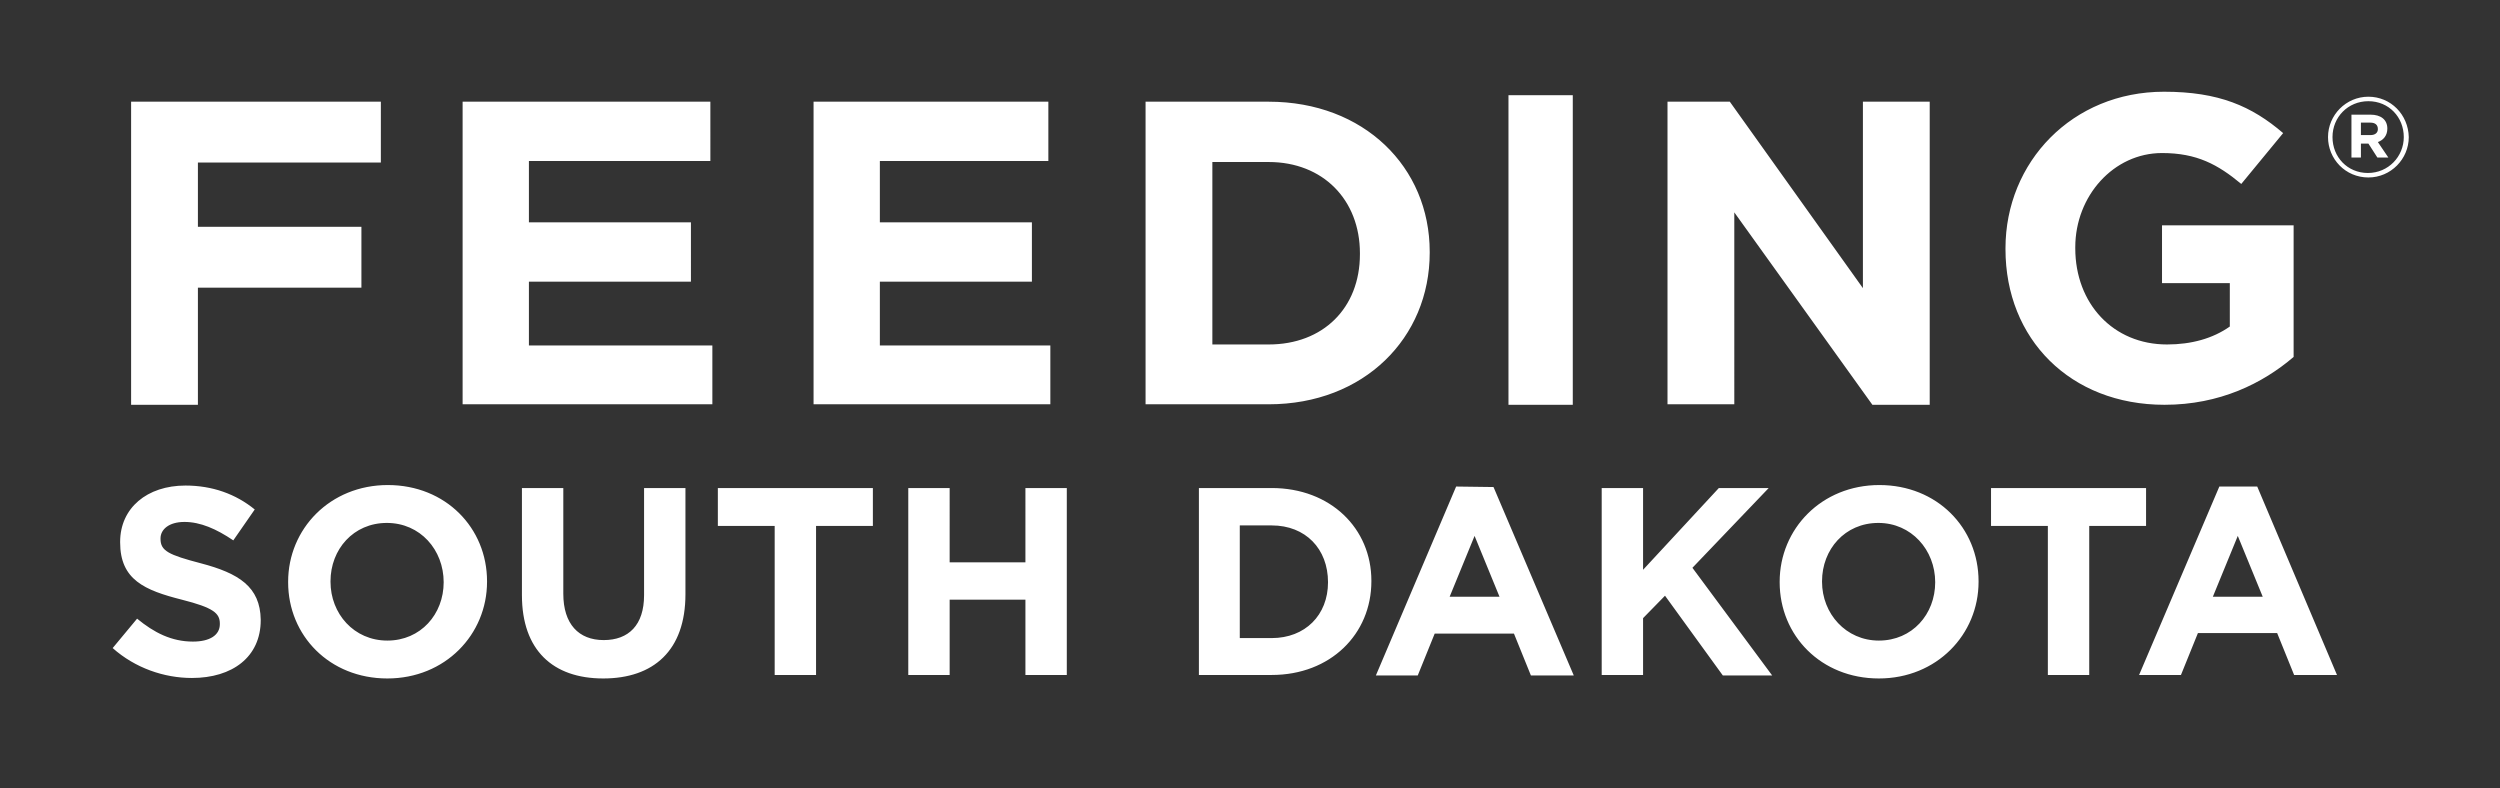 <?xml version="1.0" encoding="utf-8"?>
<!-- Generator: Adobe Illustrator 26.3.1, SVG Export Plug-In . SVG Version: 6.00 Build 0)  -->
<svg version="1.1" id="Layer_1" xmlns="http://www.w3.org/2000/svg" xmlns:xlink="http://www.w3.org/1999/xlink" x="0px" y="0px"
	 viewBox="0 0 501.5 158.1" style="enable-background:new 0 0 501.5 158.1;" xml:space="preserve">
<rect x="0" y="0" width="501.5" height="158.1" fill="#333333" stroke="none"/>
<style type="text/css">
	.st0{fill:#FFFFFF;}
</style>
<g>
	<g>
		<path class="st0" d="M302.6,19.1v62.1h12.9V57V19.1H302.6z M26.3,81.2h13.4V57.7h32.8V45.5H39.7V32.6h36.7V20.4H26.3V81.2z
			 M106.1,56.5h32.5V44.6h-32.5V32.3h36.4V20.4H92.8v60.7h50.1V69.3h-36.8L106.1,56.5L106.1,56.5z M176.5,56.5H207V44.6h-30.5V32.3
			h33.8V20.4h-47.1v60.7h47.5V69.3h-34.2L176.5,56.5L176.5,56.5z M254.5,20.4h-24.7v60.7h24.7c19.1,0,32.3-13.3,32.3-30.4v-0.2
			C286.8,33.5,273.6,20.4,254.5,20.4z M272.8,51c0,10.8-7.4,18.1-18.3,18.1h-11.3V32.5h11.3c10.9,0,18.3,7.6,18.3,18.3V51z
			 M373.7,57.8L347,20.4h-12.5v60.7h13.4V42.6l27.7,38.6h11.5V20.4h-13.4V57.8z M433.9,56.8h13.4v8.7c-3.4,2.4-7.7,3.6-12.6,3.6
			c-10.8,0-18.4-8.2-18.4-19.3v-0.2c0-10.3,7.7-18.9,17.4-18.9c7,0,11.2,2.3,15.9,6.2l8.4-10.2c-6.3-5.4-12.9-8.3-23.9-8.3
			c-18.4,0-31.8,14.1-31.8,31.4V50c0,18,13,31.2,31.9,31.2c11.1,0,19.7-4.3,25.9-9.6V45.2h-26.4v11.6H433.9z M475.1,19.4
			c-4.5,0-8.1,3.7-8.1,8.1s3.5,8.1,8.1,8.1c4.5,0,8.1-3.7,8.1-8.1C483.1,23,479.6,19.4,475.1,19.4z M475,34.7
			c-4.1,0-7.1-3.2-7.1-7.2s3.1-7.2,7.2-7.2s7.1,3.2,7.1,7.2C482.2,31.4,479.1,34.7,475,34.7z M478.9,25.8c0-1.8-1.3-2.8-3.4-2.8
			h-3.8v8.6h1.9v-2.8h1.5l1.8,2.8h2.2l-2.1-3.1C478.1,28.1,478.9,27.2,478.9,25.8z M475.5,27.1h-1.9v-2.5h1.9c0.9,0,1.5,0.4,1.5,1.3
			C477,26.6,476.5,27.1,475.5,27.1z"/>
	</g>
</g>
<path class="st0" d="M40.3,113c-6.5-1.7-8.1-2.5-8.1-4.9V108c0-1.8,1.7-3.3,4.8-3.3c3.2,0,6.4,1.4,9.8,3.7l4.3-6.2
	c-3.8-3.1-8.5-4.8-13.9-4.8c-7.7,0-13.1,4.5-13.1,11.3v0.1c0,7.5,4.9,9.6,12.4,11.5c6.3,1.6,7.6,2.7,7.6,4.8v0.1
	c0,2.2-2,3.5-5.4,3.5c-4.3,0-7.8-1.8-11.2-4.6l-4.9,5.9c4.5,4,10.3,6,15.9,6c8.1,0,13.8-4.2,13.8-11.6v-0.1
	C52.2,117.7,47.9,115,40.3,113z M77.8,97.3c-11.6,0-20,8.8-20,19.4v0.1c0,10.7,8.3,19.3,19.9,19.3s20-8.8,20-19.4v-0.1
	C97.7,105.9,89.4,97.3,77.8,97.3z M89,116.8c0,6.4-4.6,11.7-11.3,11.7c-6.7,0-11.4-5.4-11.4-11.8v-0.1c0-6.4,4.6-11.7,11.3-11.7
	C84.3,104.9,89,110.3,89,116.8L89,116.8z M129.2,119.4c0,6-3.1,9-8.1,9s-8.1-3.2-8.1-9.3V97.9h-8.3v21.5c0,11,6.2,16.7,16.3,16.7
	s16.5-5.6,16.5-16.9V97.9h-8.3V119.4L129.2,119.4z M144,105.5h11.4v29.9h8.3v-29.9h11.4v-7.6H144V105.5z M205.7,112.8h-15.2V97.9
	h-8.3v37.5h8.3v-15.1h15.2v15.1h8.3V97.9h-8.3V112.8z M255.1,97.9h-14.6v37.5h14.6c11.8,0,20-8.2,20-18.8v-0.1
	C275.1,106,266.9,97.9,255.1,97.9z M266.4,116.8c0,6.6-4.6,11.2-11.3,11.2h-6.4v-22.6h6.4C261.9,105.4,266.4,110.1,266.4,116.8
	L266.4,116.8z M292.1,97.6L276,135.5h8.4l3.4-8.4h15.9l3.4,8.4h8.6l-16.1-37.8L292.1,97.6L292.1,97.6z M290.8,119.7l5-12.2l5,12.2
	H290.8L290.8,119.7z M354.8,97.9h-10l-15.2,16.4V97.9h-8.3v37.5h8.3V124l4.4-4.5l11.6,16h9.9l-16-21.6L354.8,97.9z M377,97.3
	c-11.6,0-20,8.8-20,19.4v0.1c0,10.7,8.3,19.3,19.9,19.3s20-8.8,20-19.4v-0.1C396.9,105.9,388.6,97.3,377,97.3z M388.2,116.8
	c0,6.4-4.6,11.7-11.3,11.7c-6.6,0-11.4-5.4-11.4-11.8v-0.1c0-6.4,4.6-11.7,11.3-11.7C383.4,104.9,388.2,110.3,388.2,116.8
	L388.2,116.8z M430.5,97.9h-31.1v7.6h11.4v29.9h8.3v-29.9h11.4L430.5,97.9L430.5,97.9z M452.8,97.6h-7.6l-16.1,37.8h8.4l3.4-8.4
	h15.9l3.4,8.4h8.6L452.8,97.6z M443.9,119.7l5-12.2l5,12.2H443.9L443.9,119.7z"/>
</svg>
